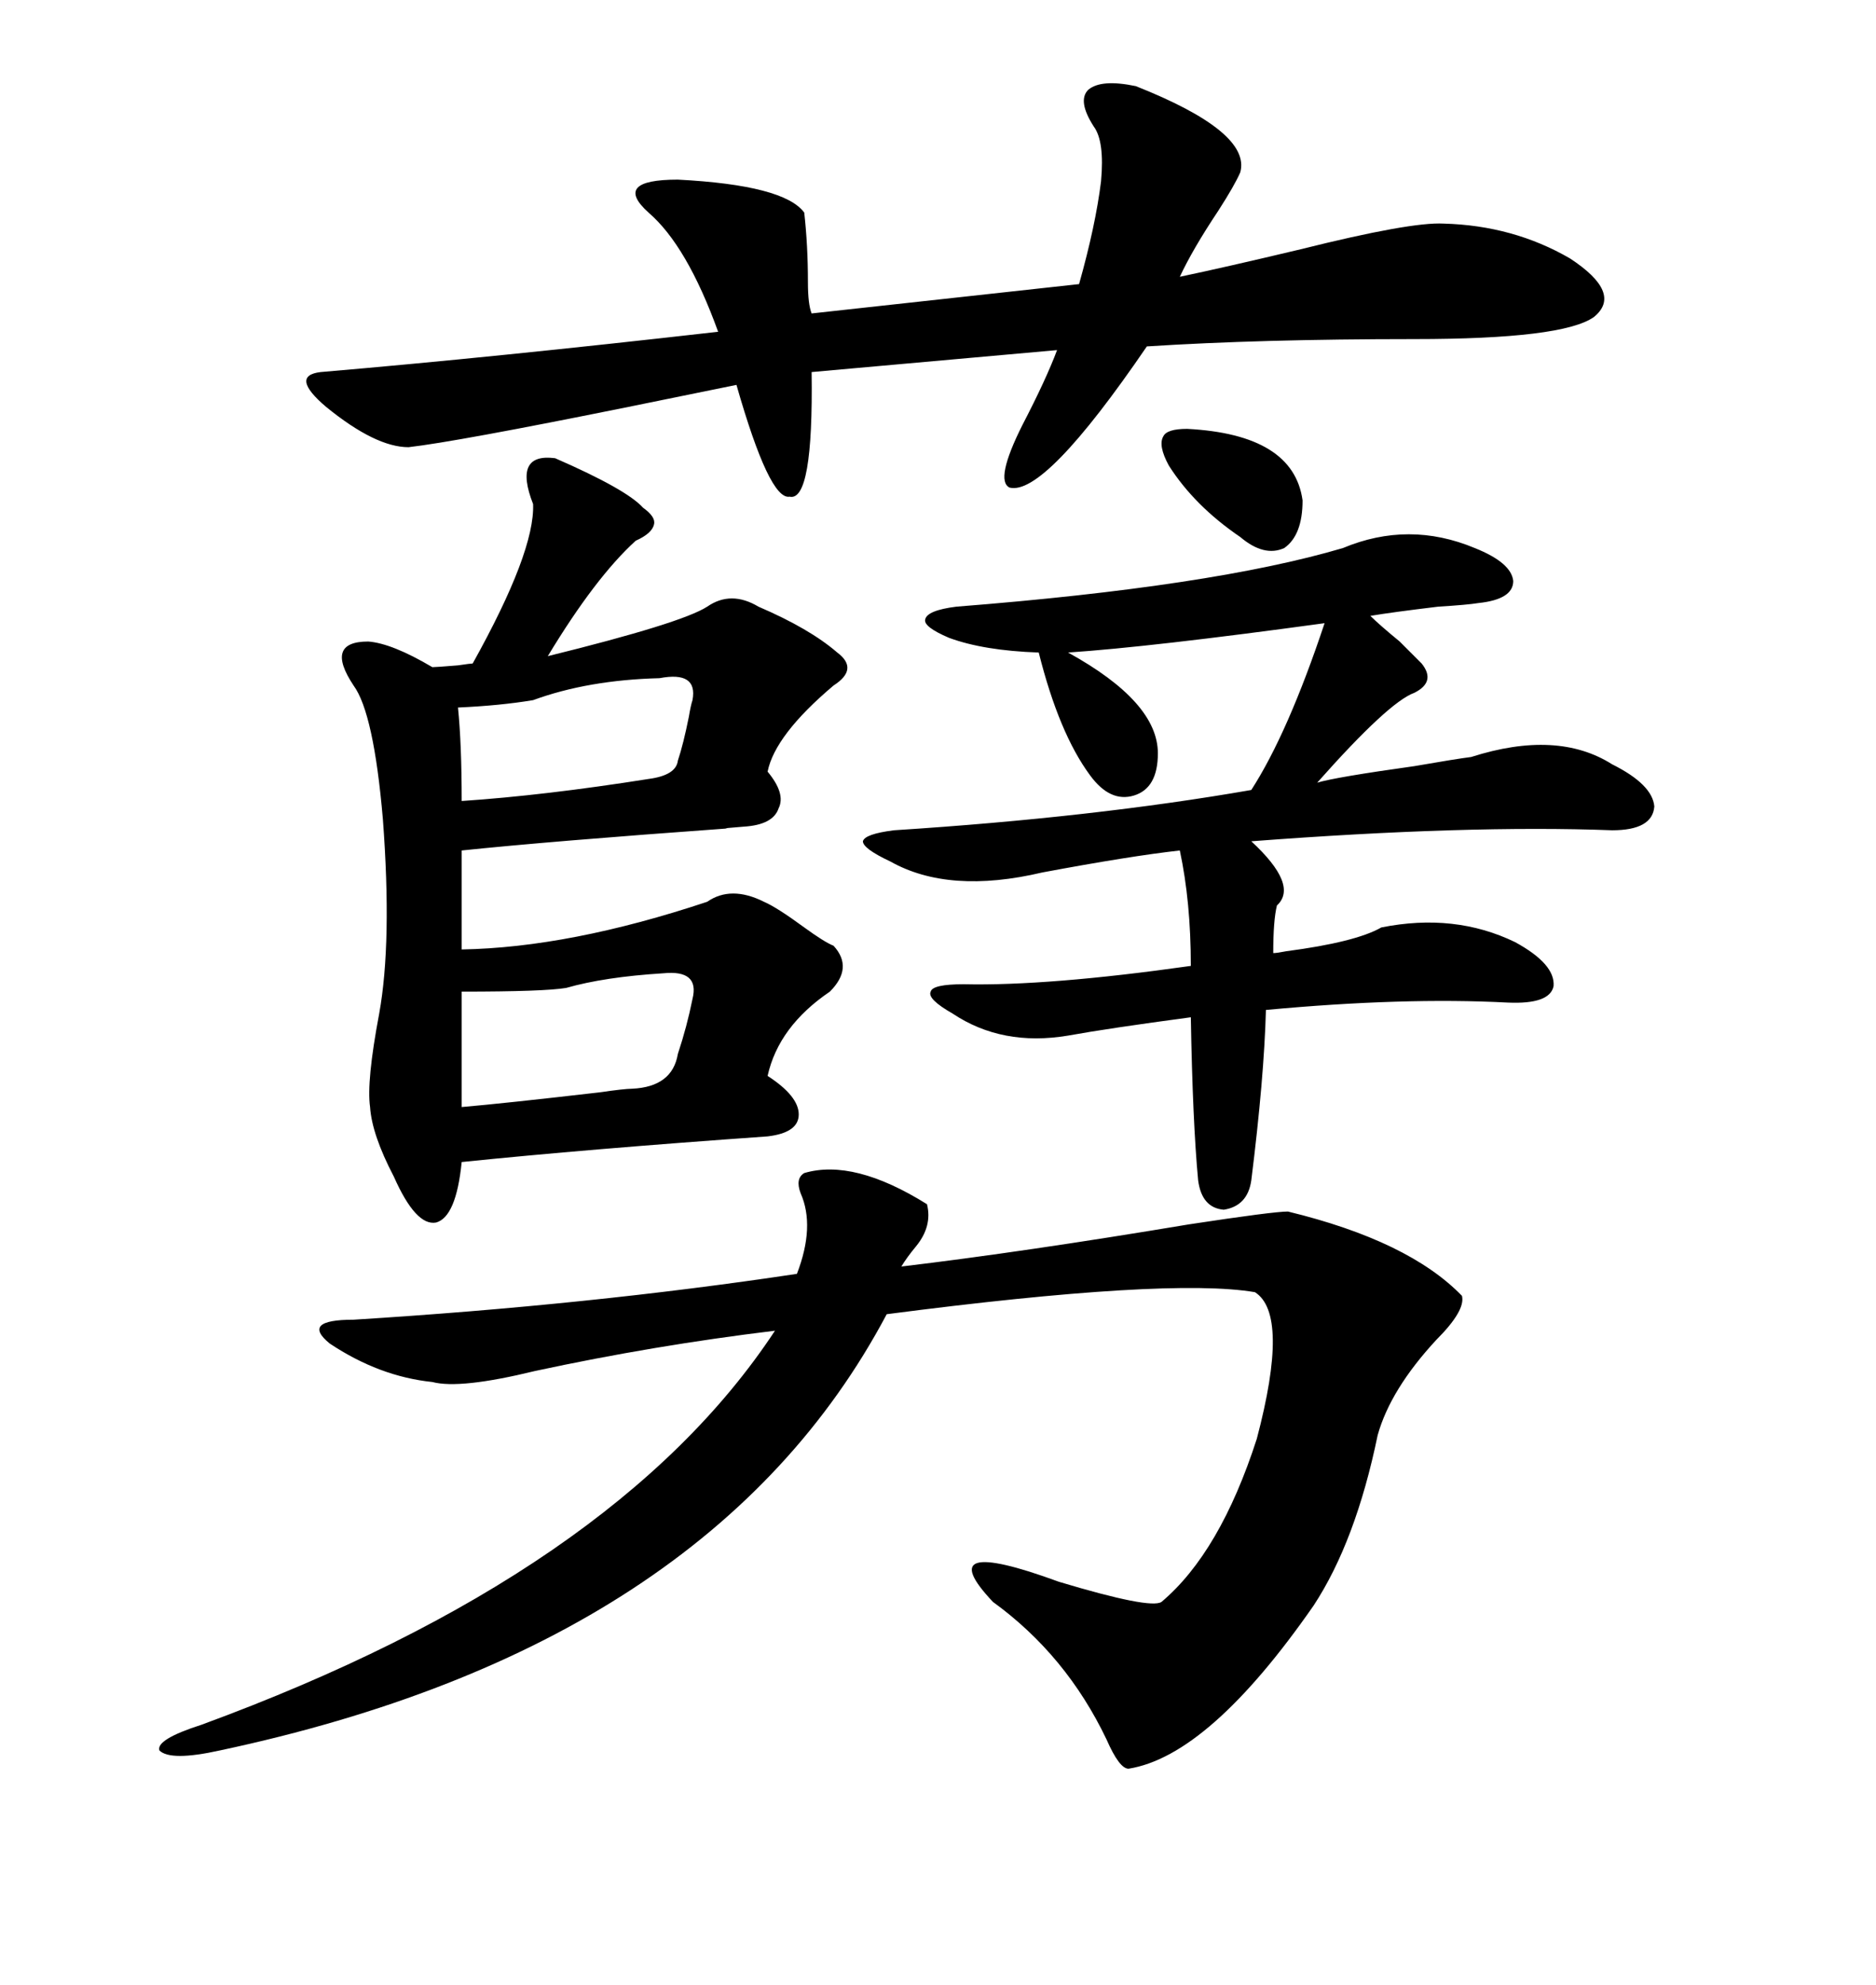 <svg xmlns="http://www.w3.org/2000/svg" xmlns:xlink="http://www.w3.org/1999/xlink" width="300" height="317.285"><path d="M88.77 73.24L88.77 73.24Q100.20 78.22 102.83 81.15L102.83 81.15Q104.88 82.62 104.59 83.79L104.59 83.79Q104.30 85.25 101.66 86.43L101.66 86.43Q95.21 92.29 87.60 104.88L87.60 104.88Q108.98 99.61 113.09 96.97L113.09 96.97Q116.89 94.34 121.29 96.97L121.29 96.97Q129.49 100.49 133.89 104.30L133.89 104.30Q137.40 106.93 133.30 109.57L133.30 109.57Q123.93 117.48 122.75 123.34L122.75 123.34Q125.68 126.86 124.51 129.20L124.51 129.20Q123.63 131.84 118.95 132.13L118.95 132.13Q115.14 132.42 116.31 132.42L116.31 132.42Q87.89 134.47 73.83 135.94L73.83 135.94L73.83 151.76Q91.11 151.46 113.09 144.14L113.09 144.14Q116.89 141.50 122.17 144.14L122.17 144.14Q124.22 145.02 128.61 148.24L128.61 148.24Q131.84 150.59 133.30 151.17L133.30 151.17Q136.52 154.69 132.71 158.50L132.71 158.50Q124.51 164.06 122.75 171.97L122.75 171.97Q127.73 175.20 127.73 178.13L127.73 178.13Q127.73 181.05 122.75 181.64L122.75 181.64Q93.75 183.69 73.83 185.74L73.83 185.74Q72.95 194.53 69.73 195.41L69.73 195.41Q66.50 196.00 62.99 188.09L62.99 188.09Q59.47 181.35 59.18 176.95L59.18 176.95Q58.59 172.85 60.64 162.01L60.64 162.01Q62.70 150.59 61.23 130.96L61.23 130.96Q59.77 113.96 56.54 109.57L56.54 109.57Q54.20 106.05 54.79 104.30L54.79 104.30Q55.37 102.54 58.89 102.54L58.89 102.54Q62.70 102.83 69.14 106.64L69.14 106.64Q69.73 106.64 73.24 106.35L73.24 106.35Q75.29 106.05 75.59 106.05L75.59 106.05Q85.55 88.18 85.25 80.57L85.25 80.57Q82.03 72.36 88.77 73.24ZM128.61 187.50L128.61 187.50Q136.52 185.16 148.24 192.48L148.24 192.48Q149.12 196.00 146.48 199.22L146.48 199.22Q145.02 200.98 144.14 202.44L144.14 202.44Q163.77 200.10 190.14 195.70L190.14 195.70Q203.61 193.65 205.96 193.65L205.96 193.65Q225.29 198.34 233.79 207.13L233.79 207.13Q234.38 209.47 229.69 214.16L229.69 214.16Q222.36 222.07 220.31 229.39L220.31 229.39Q216.80 246.39 210.06 256.64L210.06 256.64Q193.36 280.66 180.47 282.71L180.47 282.71Q179.00 282.71 176.95 278.03L176.95 278.03Q170.51 264.55 158.79 256.05L158.79 256.05Q148.54 245.21 169.34 252.83L169.34 252.83Q183.98 257.23 185.74 256.05L185.74 256.05Q195.12 248.14 200.98 229.98L200.98 229.98Q206.25 210.06 200.68 206.54L200.68 206.54Q186.91 204.20 141.80 210.06L141.80 210.06Q113.67 263.09 35.16 279.79L35.16 279.79Q27.25 281.54 25.49 279.79L25.49 279.79Q24.90 278.03 32.23 275.68L32.23 275.68Q98.44 251.37 123.93 212.70L123.93 212.70Q104.59 215.04 85.55 219.14L85.55 219.14Q73.54 222.07 69.14 220.90L69.14 220.90Q60.64 220.02 52.73 214.75L52.73 214.75Q48.05 210.94 56.54 210.94L56.54 210.94Q94.34 208.59 127.44 203.61L127.44 203.61Q130.37 196.00 128.03 190.72L128.03 190.72Q127.15 188.38 128.61 187.50ZM214.75 87.60L214.75 87.60Q225.29 83.20 235.84 87.60L235.84 87.60Q241.70 89.94 241.99 92.87L241.99 92.87Q241.99 95.80 236.43 96.39L236.43 96.39Q234.67 96.68 229.98 96.97L229.98 96.97Q222.66 97.85 219.14 98.44L219.14 98.44Q220.61 99.90 223.83 102.54L223.83 102.54Q226.17 104.88 227.34 106.05L227.34 106.05Q229.69 108.98 226.17 110.74L226.17 110.74Q222.07 112.21 210.64 125.10L210.64 125.10Q213.57 124.22 226.17 122.46L226.17 122.46Q232.91 121.29 235.25 121.00L235.25 121.00Q249.02 116.60 257.81 122.17L257.81 122.17Q264.26 125.39 264.55 128.91L264.55 128.91Q264.26 132.71 257.81 132.71L257.81 132.71Q234.67 131.84 200.10 134.47L200.10 134.47Q207.71 141.50 204.20 144.73L204.20 144.73Q203.61 147.07 203.61 152.34L203.61 152.34Q204.20 152.34 205.66 152.05L205.66 152.05Q216.80 150.59 220.90 148.24L220.90 148.24Q232.62 145.90 242.29 150.59L242.29 150.59Q248.73 154.10 248.44 157.62L248.44 157.62Q247.85 160.55 241.11 160.25L241.11 160.25Q224.41 159.38 202.44 161.43L202.44 161.43Q202.15 172.27 200.10 188.67L200.10 188.67Q199.51 192.77 195.70 193.36L195.70 193.36Q192.19 193.07 191.60 188.67L191.60 188.67Q190.72 179.30 190.43 162.60L190.43 162.60Q177.25 164.36 170.80 165.53L170.80 165.53Q160.25 167.29 152.34 162.01L152.34 162.01Q148.24 159.67 148.83 158.50L148.83 158.50Q149.12 157.32 154.10 157.32L154.10 157.32Q167.58 157.62 190.43 154.39L190.43 154.39Q190.43 144.14 188.67 135.94L188.67 135.94Q180.76 136.82 166.70 139.45L166.70 139.45Q151.76 142.97 142.38 137.70L142.38 137.70Q137.99 135.64 137.99 134.47L137.99 134.47Q138.28 133.30 142.97 132.71L142.97 132.71Q174.90 130.66 200.10 126.27L200.10 126.27Q205.96 117.19 211.82 99.61L211.82 99.61Q183.98 103.42 170.80 104.30L170.80 104.30Q185.16 112.21 185.16 120.41L185.16 120.41Q185.16 125.98 181.35 127.15L181.35 127.15Q177.54 128.32 174.32 123.93L174.32 123.93Q169.34 117.19 166.11 104.30L166.11 104.30Q157.32 104.00 151.76 101.95L151.76 101.95Q147.66 100.20 147.95 99.02L147.95 99.02Q148.24 97.56 152.93 96.97L152.93 96.97Q193.95 93.75 214.75 87.60ZM181.64 13.77L181.64 13.77Q200.10 21.09 198.34 27.54L198.34 27.54Q197.46 29.59 194.82 33.69L194.82 33.69Q190.72 39.84 188.67 44.24L188.67 44.24Q195.70 42.77 208.01 39.84L208.01 39.84Q225.59 35.45 230.86 35.74L230.86 35.74Q241.99 36.04 251.07 41.31L251.07 41.31Q259.57 46.88 254.88 50.68L254.88 50.68Q249.90 54.20 226.17 54.20L226.17 54.20Q201.56 54.20 183.40 55.37L183.40 55.37Q166.99 79.39 161.43 77.93L161.43 77.93Q159.08 76.76 163.48 67.97L163.48 67.97Q167.29 60.64 169.04 55.96L169.04 55.96L129.79 59.47Q130.08 80.27 126.27 79.39L126.27 79.39Q123.05 79.98 117.77 61.52L117.77 61.52Q113.38 62.40 100.49 65.04L100.49 65.04Q72.95 70.61 65.33 71.48L65.33 71.48Q60.06 71.48 52.15 65.04L52.15 65.04Q46.29 60.06 51.27 59.47L51.27 59.47Q78.81 57.13 114.84 53.03L114.84 53.03Q109.86 39.26 103.71 33.98L103.71 33.98Q97.85 28.71 108.40 28.71L108.40 28.71Q125.39 29.59 128.61 33.98L128.61 33.98Q129.20 39.26 129.20 45.12L129.20 45.12Q129.20 48.63 129.79 50.10L129.79 50.10L172.56 45.41Q175.20 36.04 176.07 29.00L176.07 29.00Q176.66 22.56 174.90 20.21L174.90 20.21Q172.27 16.11 174.02 14.36L174.02 14.36Q176.07 12.60 181.64 13.77ZM106.05 155.57L106.05 155.57Q96.68 156.15 90.53 157.91L90.53 157.91Q87.01 158.50 73.83 158.50L73.83 158.50L73.83 176.95Q80.57 176.37 95.80 174.61L95.80 174.61Q99.90 174.02 101.07 174.02L101.07 174.02Q107.52 173.73 108.40 168.46L108.40 168.46Q109.86 164.06 110.74 159.67L110.74 159.67Q111.91 154.98 106.05 155.57ZM105.47 108.40L105.47 108.40Q94.04 108.69 85.25 111.91L85.25 111.91Q79.98 112.79 73.24 113.09L73.24 113.09Q73.83 118.95 73.83 128.03L73.83 128.03Q87.01 127.15 103.71 124.51L103.71 124.51Q108.11 123.93 108.40 121.58L108.40 121.58Q109.28 118.95 110.16 114.55L110.16 114.55Q110.45 112.79 110.74 111.91L110.74 111.91Q111.62 107.23 105.47 108.40ZM189.84 68.55L189.84 68.55Q206.84 69.43 208.30 79.98L208.30 79.98Q208.30 85.55 205.37 87.60L205.37 87.60Q202.15 89.06 198.34 85.84L198.34 85.84Q191.02 80.86 186.91 74.41L186.91 74.41Q185.16 71.19 186.04 69.73L186.04 69.73Q186.62 68.55 189.84 68.55Z"/></svg>